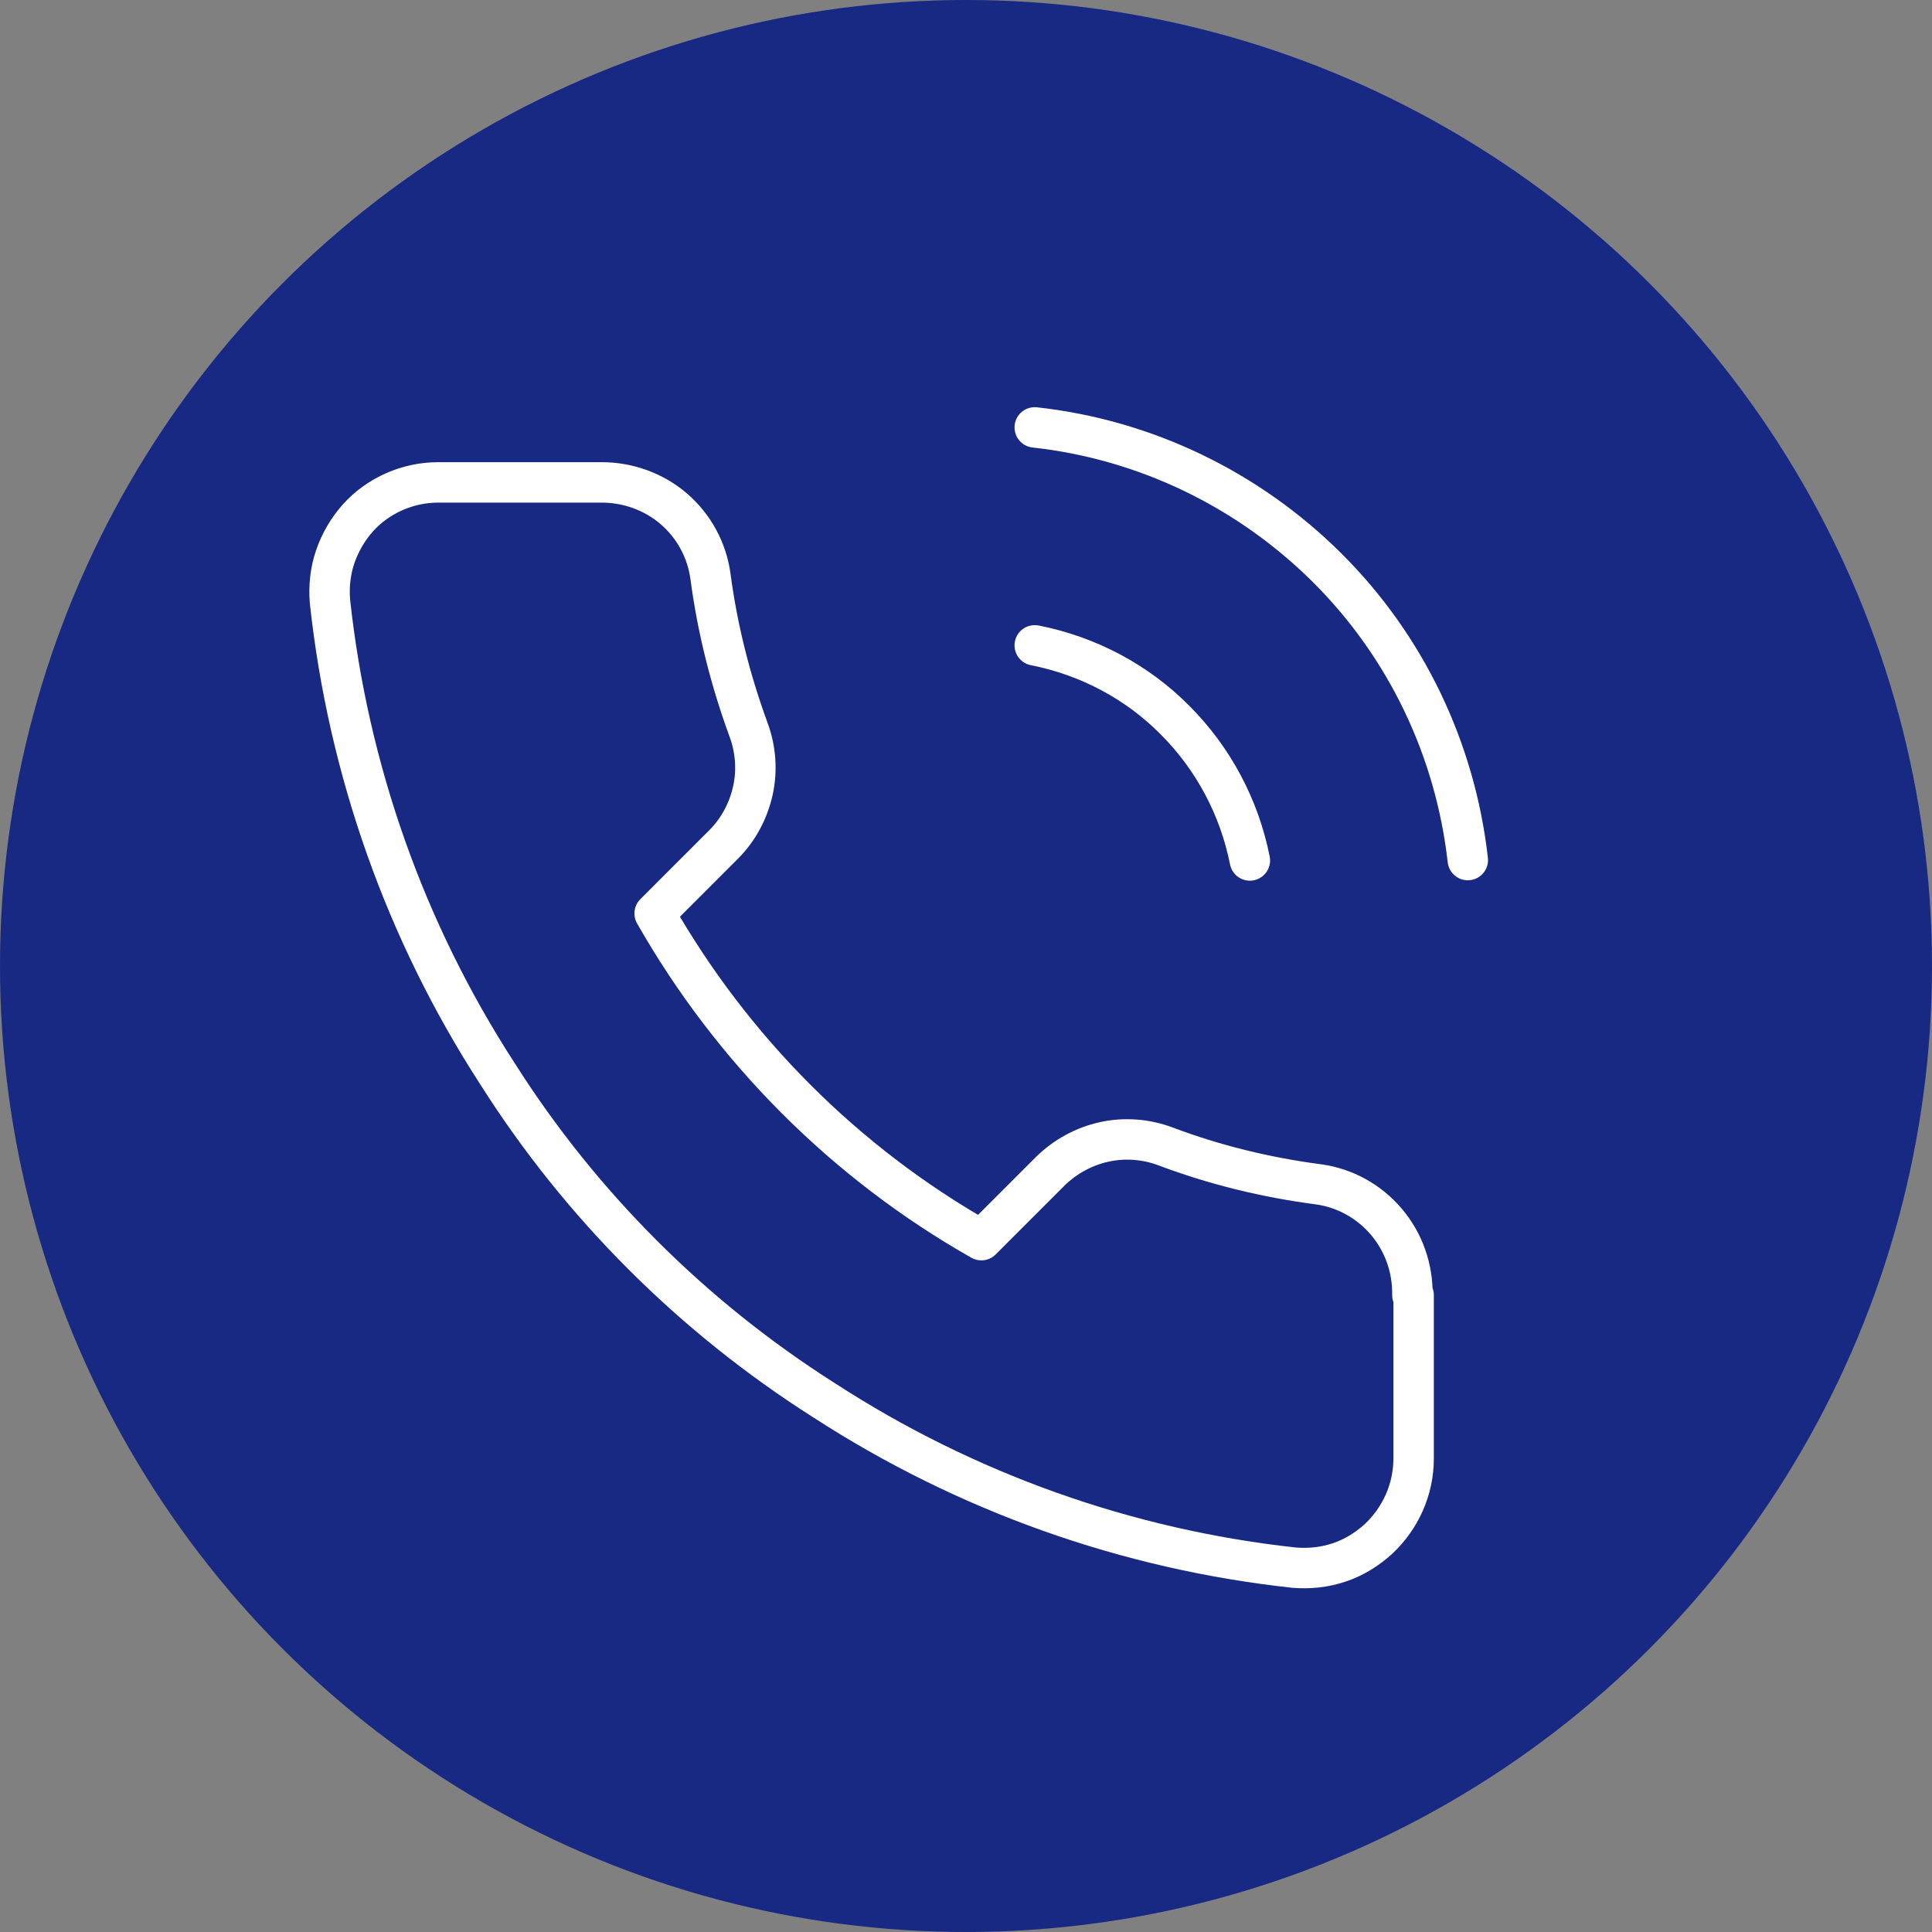 <?xml version="1.0" encoding="UTF-8"?>
<svg id="Ebene_1" data-name="Ebene 1" xmlns="http://www.w3.org/2000/svg" viewBox="0 0 47.78 47.78">
  <rect x="0" y="0" width="47.78" height="47.78" fill="#808080" stroke="none"/>
  <defs>
    <style>
      .cls-1 {
        fill: #172983;
      }

      .cls-2 {
        fill: none;
        stroke: #fff;
        stroke-linecap: round;
        stroke-linejoin: round;
      }
    </style>
  </defs>
  <g id="Ebene_2" data-name="Ebene 2">
    <circle class="cls-1" cx="23.89" cy="23.89" r="23.89"/>
  </g>
  <path class="cls-2" d="M25.59,15.96c1.32.26,2.53.9,3.47,1.85.95.95,1.59,2.16,1.85,3.47M25.59,10.57c2.73.3,5.28,1.53,7.23,3.47,1.95,1.94,3.17,4.49,3.48,7.23M34.96,32.03v4.04c0,.38-.08.75-.23,1.09-.15.34-.37.65-.65.91-.28.25-.6.45-.96.57-.36.12-.73.16-1.11.13-4.15-.45-8.13-1.87-11.63-4.14-3.26-2.07-6.02-4.83-8.08-8.08-2.28-3.52-3.69-7.52-4.14-11.68-.03-.37.01-.75.13-1.1.12-.35.31-.68.56-.96.25-.28.56-.5.9-.65.34-.15.71-.23,1.09-.23h4.04c.65,0,1.29.23,1.78.65.5.43.82,1.02.91,1.67.17,1.29.49,2.56.94,3.79.18.48.22,1.01.11,1.51-.11.5-.36.97-.72,1.33l-1.71,1.71c1.92,3.37,4.71,6.17,8.08,8.08l1.71-1.71c.37-.36.83-.61,1.33-.72.5-.11,1.03-.07,1.51.11,1.22.46,2.49.77,3.79.94.65.09,1.25.42,1.68.93s.65,1.15.64,1.81Z"/>
</svg>